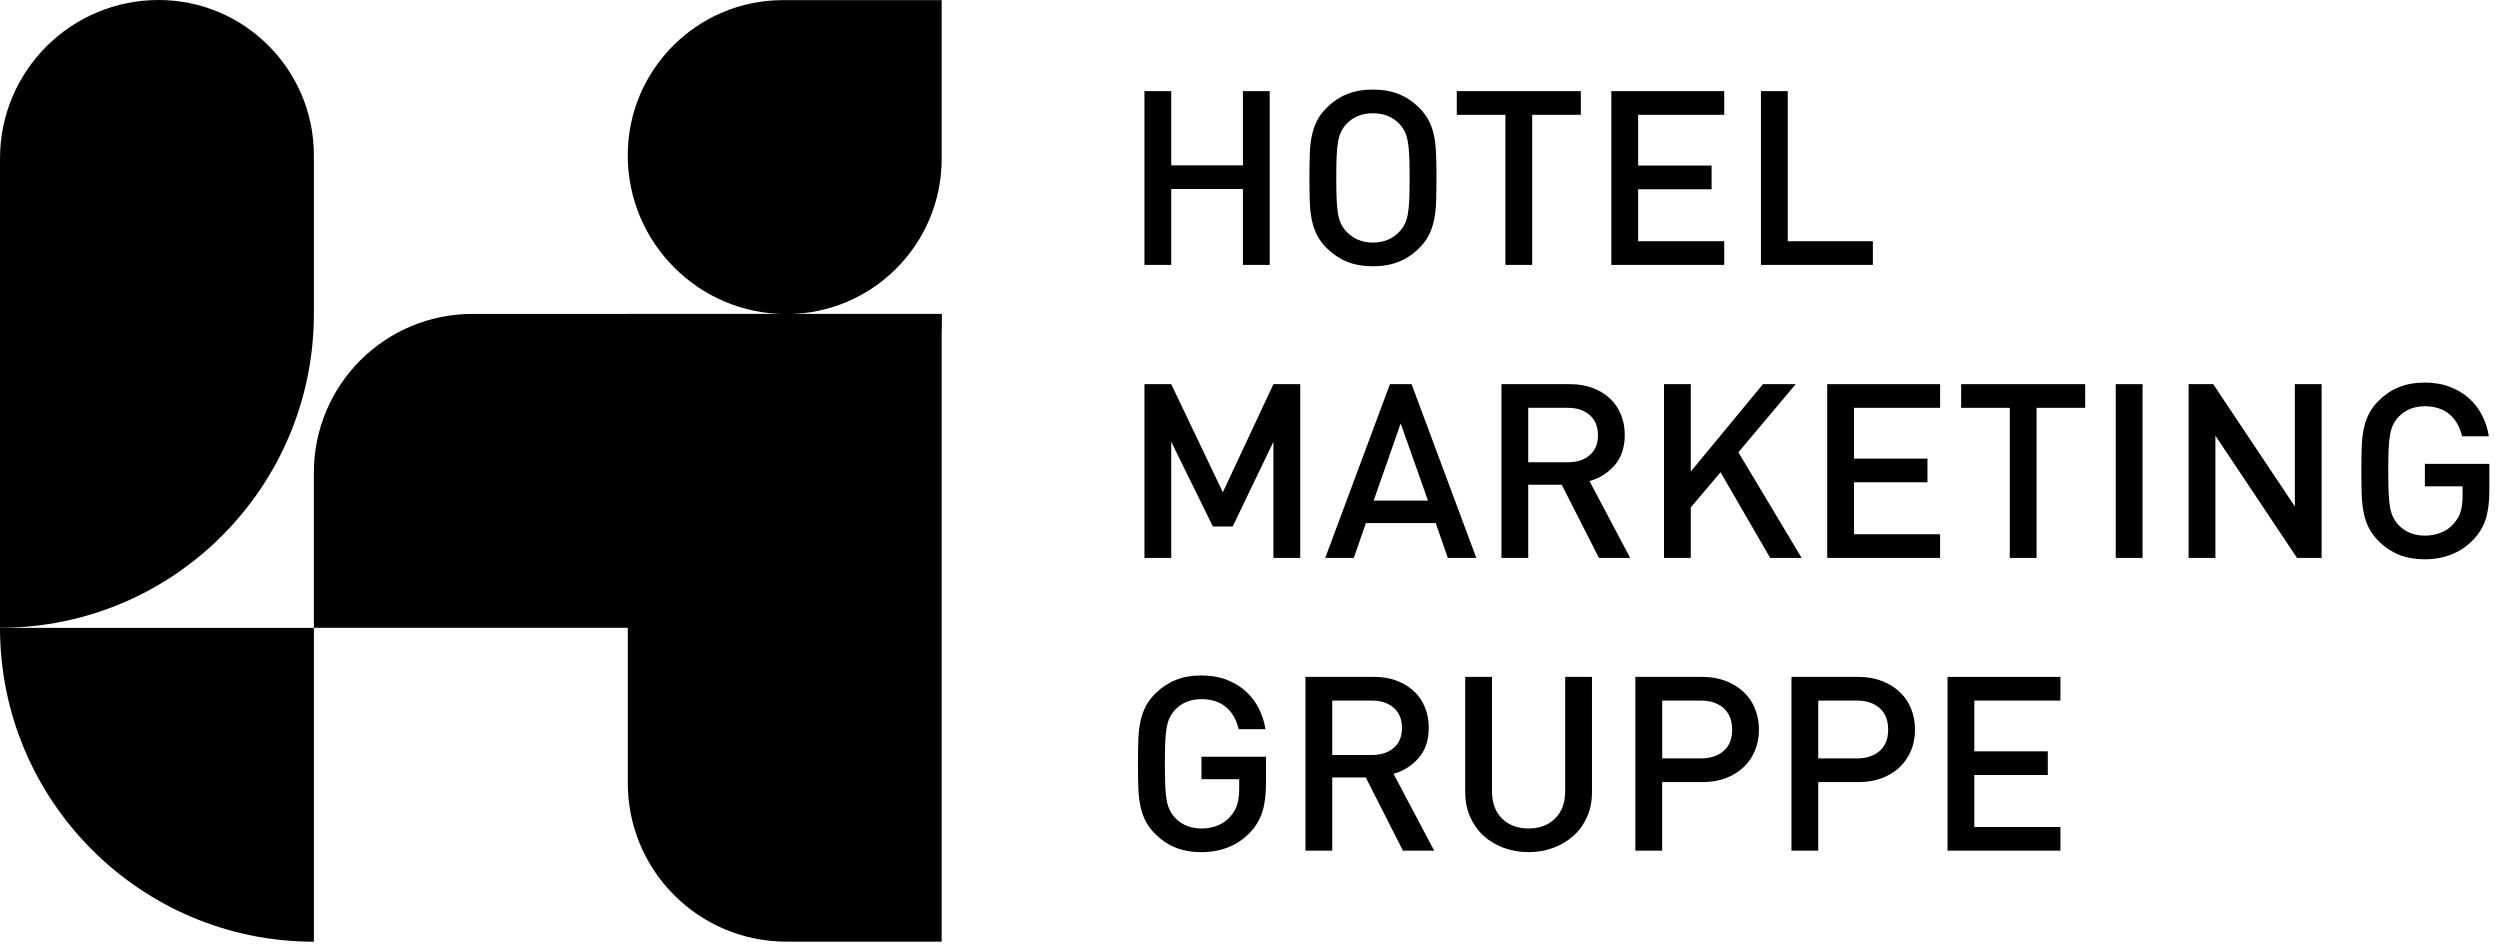 <?xml version="1.0" encoding="UTF-8"?>
<svg xmlns="http://www.w3.org/2000/svg" width="135" height="51" viewBox="0 0 135 51" fill="none">
  <path d="M68.564 14.305H67.118V10.206H63.246V14.305H61.8V4.921H63.246V8.928H67.118V4.921H68.564V14.305Z" fill="black"></path>
  <path d="M74.139 4.837C74.666 4.837 75.131 4.919 75.533 5.08C75.935 5.242 76.291 5.479 76.604 5.786C76.834 6.013 77.016 6.25 77.147 6.497C77.276 6.744 77.371 7.015 77.434 7.308C77.496 7.601 77.533 7.937 77.549 8.31C77.562 8.682 77.569 9.117 77.569 9.608C77.569 10.099 77.562 10.534 77.549 10.906C77.536 11.278 77.496 11.614 77.434 11.908C77.371 12.201 77.276 12.471 77.147 12.718C77.019 12.965 76.838 13.203 76.604 13.43C76.291 13.736 75.935 13.973 75.533 14.135C75.131 14.296 74.666 14.379 74.139 14.379C73.612 14.379 73.147 14.296 72.745 14.135C72.343 13.973 71.987 13.736 71.674 13.43C71.441 13.203 71.263 12.965 71.131 12.718C71.002 12.471 70.907 12.201 70.844 11.908C70.781 11.614 70.742 11.278 70.729 10.906C70.716 10.534 70.709 10.099 70.709 9.608C70.709 9.117 70.716 8.682 70.729 8.31C70.742 7.937 70.781 7.601 70.844 7.308C70.907 7.015 71.002 6.744 71.131 6.497C71.259 6.25 71.441 6.013 71.674 5.786C71.987 5.479 72.343 5.242 72.745 5.08C73.147 4.919 73.612 4.837 74.139 4.837ZM74.139 6.115C73.559 6.115 73.085 6.303 72.719 6.682C72.604 6.804 72.508 6.942 72.432 7.09C72.356 7.239 72.297 7.423 72.258 7.637C72.218 7.852 72.192 8.118 72.178 8.435C72.165 8.751 72.159 9.143 72.159 9.608C72.159 10.072 72.165 10.461 72.178 10.774C72.192 11.087 72.218 11.351 72.258 11.572C72.297 11.792 72.356 11.973 72.432 12.118C72.508 12.263 72.604 12.399 72.719 12.52C73.094 12.906 73.566 13.1 74.139 13.1C74.712 13.1 75.183 12.906 75.559 12.52C75.674 12.399 75.77 12.263 75.846 12.118C75.921 11.973 75.981 11.792 76.02 11.578C76.06 11.364 76.086 11.097 76.1 10.781C76.113 10.464 76.119 10.072 76.119 9.608C76.119 9.143 76.113 8.751 76.1 8.435C76.086 8.118 76.06 7.852 76.02 7.631C75.981 7.41 75.921 7.229 75.846 7.084C75.77 6.939 75.674 6.804 75.559 6.682C75.193 6.303 74.719 6.115 74.139 6.115Z" fill="black"></path>
  <path d="M85.365 6.2H82.739V14.305H81.292V6.2H78.666V4.921H85.365V6.2Z" fill="black"></path>
  <path d="M93.108 6.2H88.459V8.941H92.426V10.22H88.459V13.027H93.108V14.305H87.012V4.921H93.108V6.2Z" fill="black"></path>
  <path d="M96.538 13.027H101.134V14.305H95.091V4.921H96.538V13.027Z" fill="black"></path>
  <path d="M70.212 30.128H68.765V23.855L66.567 28.428H65.496L63.246 23.855V30.128H61.8V20.744H63.246L66.034 26.583L68.765 20.744H70.212V30.128Z" fill="black"></path>
  <path d="M79.724 30.128H78.182L77.526 28.244H73.76L73.104 30.128H71.562L75.058 20.744H76.225L79.721 30.128H79.724ZM74.178 27.031H77.111L75.638 22.866L74.178 27.031Z" fill="black"></path>
  <path d="M84.775 20.744C85.23 20.744 85.638 20.814 86.001 20.949C86.363 21.084 86.673 21.275 86.933 21.515C87.193 21.756 87.391 22.046 87.529 22.385C87.668 22.725 87.737 23.09 87.737 23.486C87.737 24.161 87.552 24.708 87.187 25.127C86.821 25.545 86.37 25.829 85.832 25.977L88.03 30.128H86.343L84.333 26.174H82.524V30.128H81.078V20.744H84.775ZM82.524 22.023V24.962H84.669C85.15 24.962 85.543 24.834 85.842 24.58C86.142 24.326 86.29 23.964 86.29 23.499C86.29 23.035 86.142 22.672 85.842 22.412C85.543 22.151 85.154 22.023 84.669 22.023H82.524Z" fill="black"></path>
  <path d="M93.872 24.422L97.289 30.128H95.589L92.91 25.502L91.302 27.4V30.128H89.856V20.744H91.302V25.463L95.2 20.744H96.969L93.875 24.422H93.872Z" fill="black"></path>
  <path d="M104.765 22.023H100.116V24.764H104.083V26.043H100.116V28.85H104.765V30.128H98.669V20.744H104.765V22.023Z" fill="black"></path>
  <path d="M112.6 22.023H109.974V30.128H108.528V22.023H105.902V20.744H112.6V22.023Z" fill="black"></path>
  <path d="M115.698 30.128H114.251V20.744H115.698V30.128Z" fill="black"></path>
  <path d="M125.368 30.128H124.04L119.632 23.525V30.128H118.185V20.744H119.513L123.922 27.348V20.744H125.368V30.128Z" fill="black"></path>
  <path d="M130.943 20.66C131.444 20.66 131.895 20.736 132.297 20.89C132.699 21.045 133.045 21.253 133.335 21.517C133.625 21.78 133.859 22.087 134.037 22.439C134.215 22.792 134.337 23.164 134.399 23.559H132.953C132.828 23.042 132.597 22.64 132.258 22.36C131.918 22.08 131.48 21.938 130.946 21.938C130.366 21.938 129.892 22.126 129.526 22.505C129.411 22.627 129.315 22.765 129.239 22.914C129.164 23.062 129.104 23.246 129.065 23.46C129.025 23.675 128.999 23.942 128.986 24.258C128.973 24.574 128.966 24.966 128.966 25.431C128.966 25.895 128.973 26.288 128.986 26.604C128.999 26.92 129.025 27.187 129.065 27.401C129.104 27.615 129.164 27.8 129.239 27.948C129.315 28.096 129.411 28.235 129.526 28.357C129.892 28.736 130.366 28.924 130.946 28.924C131.259 28.924 131.553 28.867 131.823 28.759C132.096 28.65 132.324 28.485 132.511 28.265C132.689 28.064 132.811 27.843 132.88 27.605C132.946 27.368 132.979 27.095 132.979 26.788V26.261H130.943V25.049H134.426V26.485C134.426 27.101 134.36 27.612 134.231 28.021C134.103 28.429 133.882 28.802 133.569 29.134C133.213 29.503 132.811 29.774 132.37 29.945C131.928 30.116 131.45 30.202 130.943 30.202C130.436 30.202 129.951 30.12 129.549 29.958C129.147 29.797 128.791 29.559 128.478 29.253C128.244 29.026 128.066 28.788 127.935 28.541C127.806 28.294 127.711 28.024 127.648 27.731C127.585 27.438 127.546 27.101 127.533 26.729C127.52 26.357 127.513 25.922 127.513 25.431C127.513 24.94 127.52 24.505 127.533 24.133C127.546 23.76 127.585 23.424 127.648 23.131C127.711 22.838 127.806 22.568 127.935 22.32C128.063 22.073 128.244 21.836 128.478 21.609C128.791 21.302 129.147 21.065 129.549 20.904C129.951 20.742 130.416 20.66 130.943 20.66Z" fill="black"></path>
  <path d="M64.88 36.475C65.381 36.475 65.832 36.551 66.234 36.706C66.636 36.861 66.982 37.068 67.272 37.332C67.562 37.596 67.796 37.902 67.974 38.255C68.152 38.607 68.274 38.979 68.336 39.375H66.89C66.765 38.858 66.534 38.456 66.195 38.175C65.855 37.895 65.417 37.754 64.883 37.754C64.303 37.754 63.829 37.941 63.463 38.32C63.348 38.442 63.252 38.581 63.176 38.729C63.101 38.877 63.041 39.062 63.002 39.276C62.962 39.49 62.936 39.757 62.923 40.073C62.91 40.39 62.903 40.782 62.903 41.246C62.903 41.711 62.91 42.103 62.923 42.419C62.936 42.736 62.962 43.002 63.002 43.217C63.041 43.431 63.101 43.615 63.176 43.764C63.252 43.912 63.348 44.05 63.463 44.172C63.829 44.551 64.303 44.739 64.883 44.739C65.196 44.739 65.49 44.683 65.76 44.574C66.033 44.465 66.26 44.301 66.448 44.08C66.626 43.879 66.748 43.658 66.817 43.421C66.883 43.184 66.916 42.91 66.916 42.604V42.077H64.88V40.864H68.363V42.301C68.363 42.917 68.297 43.428 68.168 43.836C68.04 44.245 67.819 44.617 67.506 44.95C67.15 45.319 66.748 45.589 66.307 45.76C65.865 45.932 65.387 46.017 64.88 46.017C64.373 46.017 63.888 45.935 63.486 45.773C63.084 45.612 62.728 45.375 62.415 45.068C62.181 44.841 62.004 44.604 61.872 44.357C61.743 44.11 61.648 43.839 61.585 43.546C61.522 43.253 61.483 42.917 61.47 42.544C61.456 42.172 61.45 41.737 61.45 41.246C61.45 40.755 61.456 40.32 61.47 39.948C61.483 39.576 61.522 39.24 61.585 38.947C61.648 38.653 61.743 38.383 61.872 38.136C62 37.889 62.181 37.652 62.415 37.424C62.728 37.118 63.084 36.881 63.486 36.719C63.888 36.558 64.353 36.475 64.88 36.475Z" fill="black"></path>
  <path d="M74.191 36.552C74.646 36.552 75.055 36.621 75.417 36.757C75.779 36.892 76.089 37.083 76.35 37.323C76.61 37.564 76.807 37.854 76.946 38.193C77.084 38.532 77.153 38.898 77.153 39.294C77.153 39.969 76.969 40.516 76.603 40.934C76.237 41.353 75.786 41.636 75.249 41.785L77.447 45.936H75.76L73.75 41.982H71.941V45.936H70.494V36.552H74.191ZM71.941 37.831V40.77H74.086C74.567 40.77 74.959 40.641 75.259 40.388C75.559 40.134 75.707 39.771 75.707 39.307C75.707 38.842 75.559 38.48 75.259 38.219C74.959 37.959 74.57 37.831 74.086 37.831H71.941Z" fill="black"></path>
  <path d="M85.967 42.773C85.967 43.257 85.882 43.699 85.707 44.098C85.532 44.496 85.292 44.839 84.982 45.119C84.672 45.399 84.31 45.62 83.892 45.778C83.473 45.936 83.022 46.015 82.537 46.015C82.053 46.015 81.605 45.936 81.183 45.778C80.765 45.62 80.402 45.399 80.099 45.119C79.796 44.839 79.555 44.496 79.381 44.098C79.206 43.699 79.121 43.257 79.121 42.773V36.552H80.567V42.707C80.567 43.34 80.745 43.837 81.104 44.196C81.46 44.556 81.938 44.737 82.537 44.737C83.137 44.737 83.615 44.556 83.977 44.196C84.34 43.837 84.521 43.34 84.521 42.707V36.552H85.967V42.773Z" fill="black"></path>
  <path d="M91.928 36.552C92.393 36.552 92.811 36.625 93.187 36.77C93.562 36.915 93.882 37.112 94.152 37.363C94.419 37.613 94.627 37.913 94.768 38.266C94.91 38.618 94.983 38.994 94.983 39.399C94.983 39.804 94.91 40.19 94.768 40.532C94.627 40.875 94.419 41.175 94.152 41.429C93.885 41.682 93.562 41.88 93.187 42.022C92.811 42.163 92.393 42.233 91.928 42.233H89.757V45.936H88.31V36.552H91.928ZM89.76 37.831V40.954H91.849C92.356 40.954 92.768 40.819 93.075 40.552C93.385 40.285 93.536 39.9 93.536 39.399C93.536 38.898 93.381 38.513 93.075 38.239C92.765 37.966 92.356 37.831 91.849 37.831H89.76Z" fill="black"></path>
  <path d="M100.357 36.552C100.821 36.552 101.24 36.625 101.615 36.77C101.991 36.915 102.31 37.112 102.581 37.363C102.848 37.613 103.055 37.913 103.197 38.266C103.338 38.618 103.411 38.994 103.411 39.399C103.411 39.804 103.338 40.19 103.197 40.532C103.055 40.875 102.848 41.175 102.581 41.429C102.314 41.682 101.991 41.88 101.615 42.022C101.24 42.163 100.821 42.233 100.357 42.233H98.185V45.936H96.739V36.552H100.357ZM98.185 37.831V40.954H100.274C100.782 40.954 101.193 40.819 101.5 40.552C101.81 40.285 101.961 39.9 101.961 39.399C101.961 38.898 101.806 38.513 101.5 38.239C101.19 37.966 100.782 37.831 100.274 37.831H98.185Z" fill="black"></path>
  <path d="M111.263 37.831H106.613V40.572H110.581V41.85H106.613V44.658H111.263V45.936H105.167V36.552H111.263V37.831Z" fill="black"></path>
  <path d="M50.85 16.951V50.849H42.462C40.096 50.849 37.957 49.89 36.409 48.342C34.86 46.793 33.901 44.651 33.901 42.289V16.951H50.85Z" fill="black"></path>
  <path d="M16.949 8.389V16.949C16.949 21.628 15.051 25.868 11.984 28.936C8.919 32.004 4.682 33.901 0 33.901V8.56C0 6.194 0.959 4.056 2.507 2.507C4.056 0.959 6.198 0 8.56 0C13.196 0 16.949 3.756 16.949 8.389Z" fill="black"></path>
  <path d="M50.851 16.951C50.851 21.63 48.953 25.87 45.885 28.938C42.818 32.005 38.58 33.903 33.902 33.903H16.949V25.514C16.949 23.152 17.908 21.01 19.457 19.458C21.009 17.91 23.147 16.951 25.513 16.951H50.851Z" fill="black"></path>
  <path d="M50.85 0.008V8.581C50.85 13.204 47.097 16.96 42.471 16.96C37.74 16.96 33.898 13.118 33.898 8.387C33.898 3.764 37.651 0.008 42.277 0.008L50.85 0.008Z" fill="black"></path>
  <path d="M16.949 50.853C7.595 50.853 0 43.258 0 33.904H16.949L16.949 50.853Z" fill="black"></path>
</svg>
